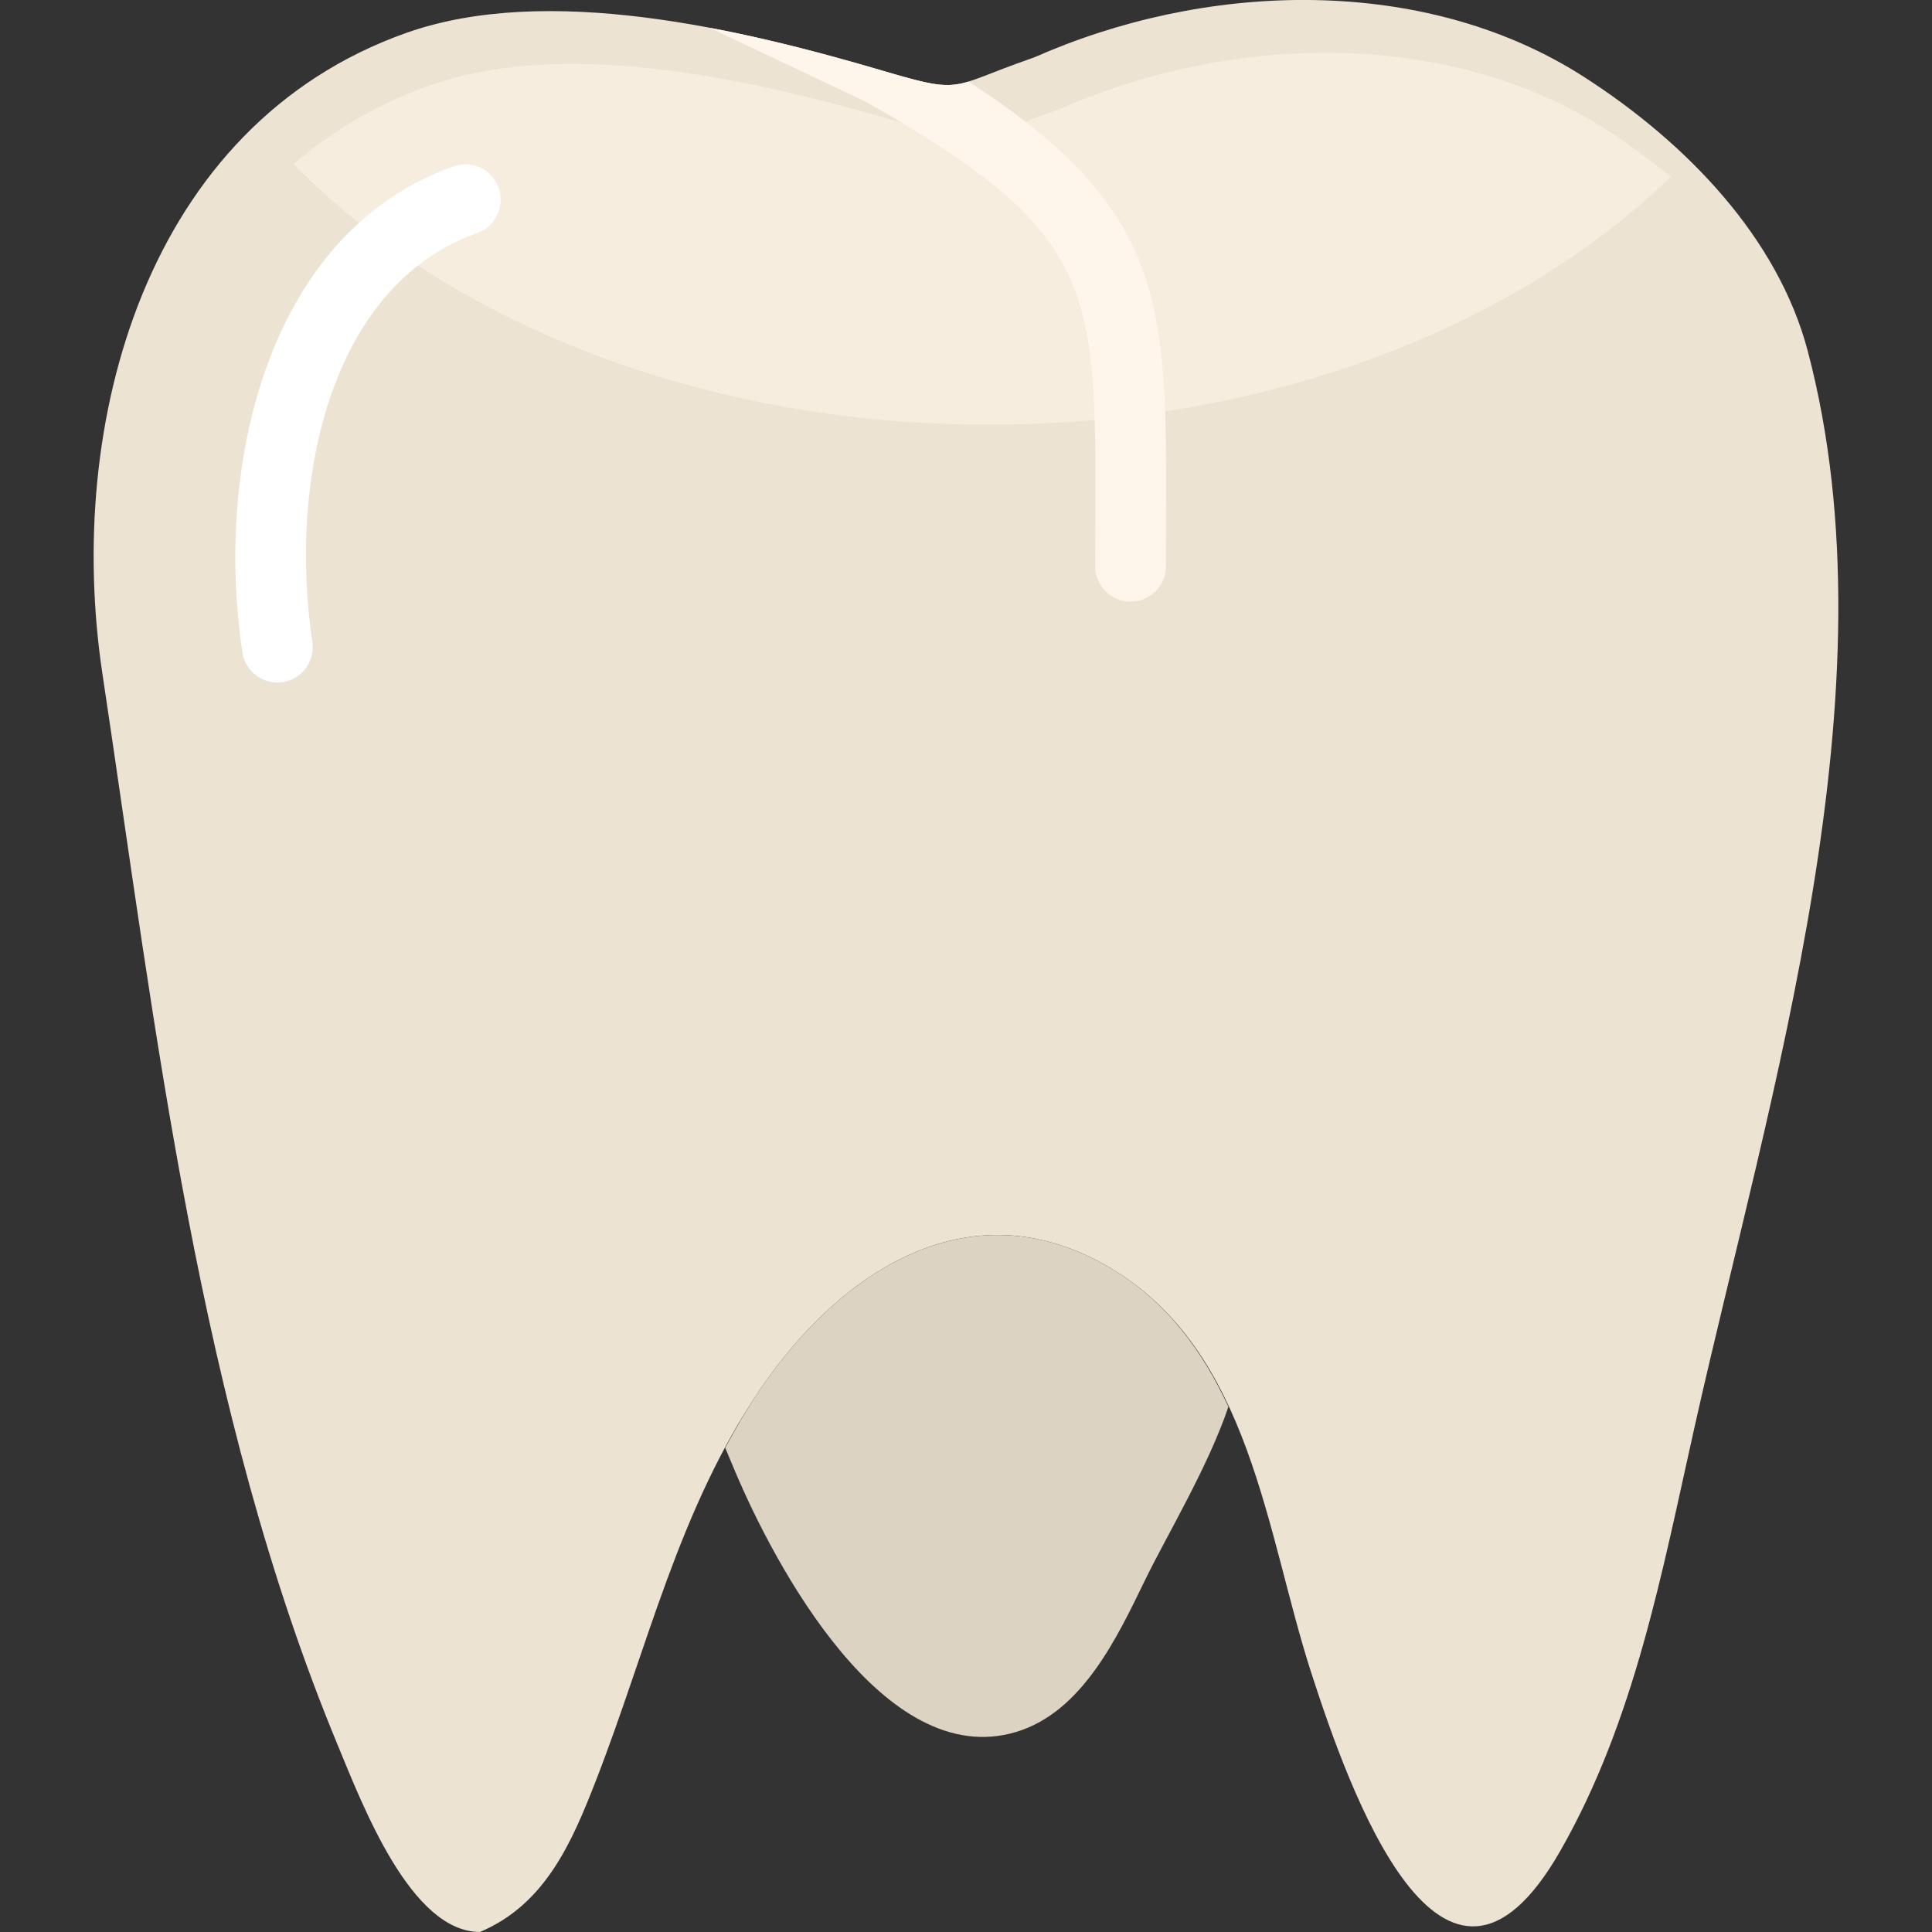 <?xml version="1.0" encoding="iso-8859-1"?>
<!-- Uploaded to: SVG Repo, www.svgrepo.com, Generator: SVG Repo Mixer Tools -->
<!DOCTYPE svg PUBLIC "-//W3C//DTD SVG 1.1//EN" "http://www.w3.org/Graphics/SVG/1.1/DTD/svg11.dtd">
<svg height="800px" width="800px" version="1.1" id="Capa_1" xmlns="http://www.w3.org/2000/svg" xmlns:xlink="http://www.w3.org/1999/xlink" 
	 viewBox="0 0 54.594 54.594" xml:space="preserve">
<rect x="0" y="0" width="54.594" height="54.594" fill="#333333" stroke="none"/>
<g>
	<path style="fill:#ECE3D2;" d="M51.08,9.909c2.533,9.574-1.084,20.991-3.195,30.411c-0.918,4.094-1.685,8.286-3.791,11.976
		c-3.333,5.841-5.989-1.786-7.036-5.012c-1.287-3.965-1.706-9.087-5.667-11.446c-3.946-2.35-7.607,0.052-9.893,3.396
		c-2.316,3.388-3.194,7.325-4.663,11.093c-0.679,1.743-1.428,3.486-3.271,4.266c-1.956,0-3.314-3.573-4.032-5.308
		c-3.92-9.466-5.125-20.193-6.639-30.255c-1.065-7.079,1.23-15.493,8.584-18.099c3.996-1.416,9.469-0.11,13.47,1.069
		c2.299,0.678,1.875,0.457,4.165-0.338c0.176-0.061,0.349-0.143,0.529-0.218c4.901-2.027,10.809-2.043,15.122,0.731
		C47.674,4.048,50.238,6.726,51.08,9.909z"/>
	<path style="fill:#F7EDDF;" d="M47.213,4.996c-0.582-0.476-1.188-0.925-1.817-1.329C41.082,0.893,35.175,0.91,30.274,2.937
		c-0.18,0.074-0.352,0.157-0.529,0.218c-2.29,0.794-1.867,1.015-4.165,0.338c-4-1.179-9.474-2.485-13.47-1.069
		c-1.472,0.522-2.733,1.284-3.813,2.214C12.658,9.091,19.827,12,27.941,12C35.833,12,42.823,9.244,47.213,4.996z"/>
	<path style="fill:#FFFFFF;" d="M7.837,19.287c-0.486,0-0.913-0.355-0.987-0.852C6.05,13.122,7.575,6.558,12.814,4.702
		c0.519-0.186,1.092,0.087,1.276,0.608c0.185,0.521-0.088,1.092-0.608,1.276c-4.17,1.478-5.336,7.023-4.655,11.552
		c0.082,0.546-0.294,1.055-0.84,1.138C7.936,19.283,7.886,19.287,7.837,19.287z"/>
	<path style="fill:#DDD3C3;" d="M31.391,35.839c-3.946-2.35-7.607,0.052-9.893,3.395c-0.373,0.545-0.698,1.109-1.005,1.679
		c0.09,0.215,0.177,0.423,0.276,0.658c1.122,2.655,4.21,8.478,7.935,7.373c1.884-0.559,2.876-2.698,3.661-4.311
		c0.61-1.253,1.773-3.18,2.347-4.882C33.98,38.175,32.975,36.782,31.391,35.839z"/>
	<path style="fill:#FFF6EB;" d="M32.95,14.689c0.023-6.103,0.014-8.762-5.582-12.384C26.747,2.493,26.363,2.418,24.947,2
		c-1.481-0.437-3.163-0.889-4.898-1.216l4.406,2.086c6.526,3.691,6.521,5.25,6.496,11.812L30.947,16c0,0.553,0.448,1,1,1
		s1-0.447,1-1L32.95,14.689z"/>
</g>
</svg>